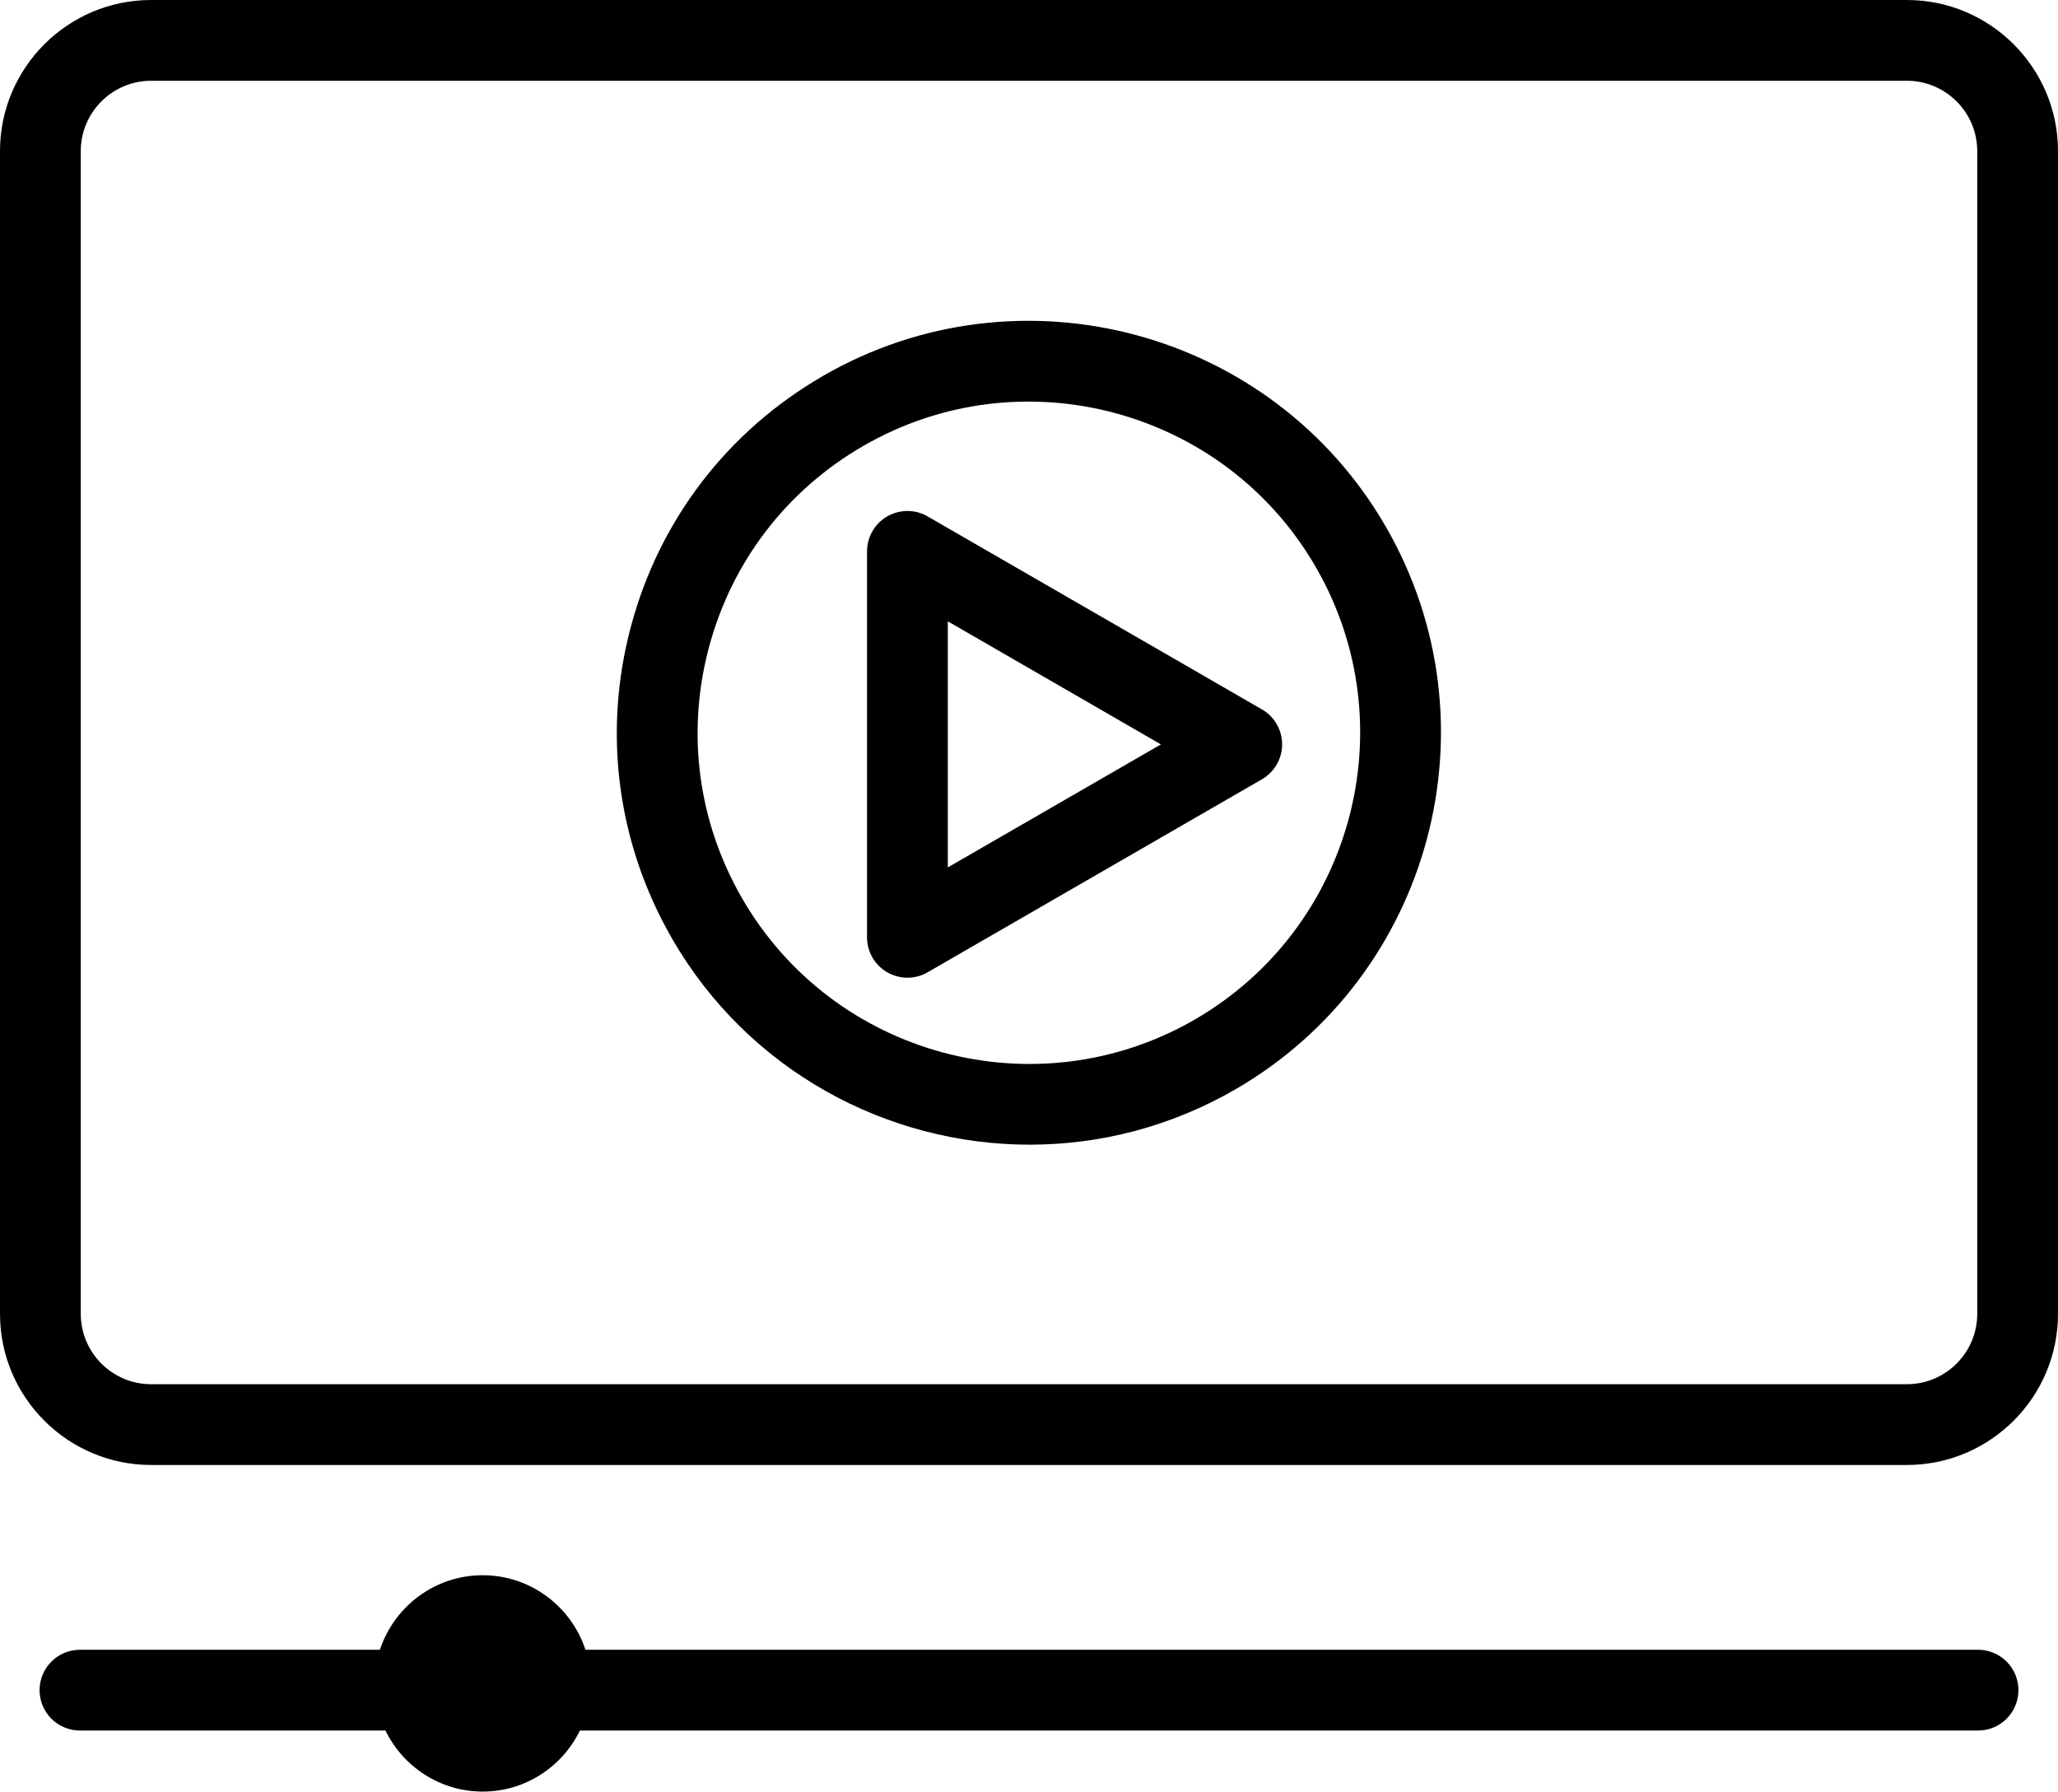 <?xml version="1.0" encoding="UTF-8"?>
<svg xmlns="http://www.w3.org/2000/svg" viewBox="0 0 356.7 310.55"><g fill="#848383"><path d="M342.84 285.96H101.47c-2.46-7.49-9.51-12.92-17.81-12.92s-15.35 5.43-17.81 12.92H13.86c-3.87 0-7 3.13-7 7s3.13 7 7 7h52.95c3.04 6.25 9.44 10.58 16.85 10.58s13.81-4.33 16.85-10.58h242.33c3.87 0 7-3.13 7-7s-3.13-7-7-7zM142.64 65.17c-16.52 9.54-28.34 24.94-33.27 43.36-4.94 18.43-2.4 37.67 7.13 54.19 13.21 22.89 37.27 35.69 61.97 35.69 12.11 0 24.37-3.08 35.59-9.55 34.1-19.69 45.83-63.45 26.14-97.56-19.69-34.1-63.45-45.83-97.56-26.14zm64.42 111.57c-27.42 15.83-62.6 6.4-78.43-21.02-7.67-13.28-9.71-28.75-5.74-43.57 3.97-14.81 13.47-27.2 26.75-34.86 27.42-15.83 62.6-6.4 78.43 21.02 15.83 27.42 6.4 62.6-21.02 78.43z" style="fill: #000000;"/><path d="M218.72 122.96l-57.94-33.45a7.002 7.002 0 0 0-10.5 6.06v66.9c0 2.5 1.33 4.81 3.5 6.06 1.08.62 2.29.94 3.5.94s2.42-.31 3.5-.94l57.94-33.45c2.17-1.25 3.5-3.56 3.5-6.06s-1.33-4.81-3.5-6.06zm-54.44 27.39V107.7l36.94 21.33-36.94 21.32z" style="fill: #000000;"/><path d="M330.51 0H26.19C11.75 0 0 11.75 0 26.19v201.55c0 14.44 11.75 26.19 26.19 26.19h304.32c14.44 0 26.19-11.75 26.19-26.19V26.19C356.7 11.75 344.95 0 330.51 0zm12.19 227.74c0 6.72-5.47 12.19-12.19 12.19H26.19c-6.72 0-12.19-5.47-12.19-12.19V26.19C14 19.47 19.47 14 26.19 14h304.32c6.72 0 12.19 5.47 12.19 12.19v201.55z" style="fill: #000000;"/></g></svg>
